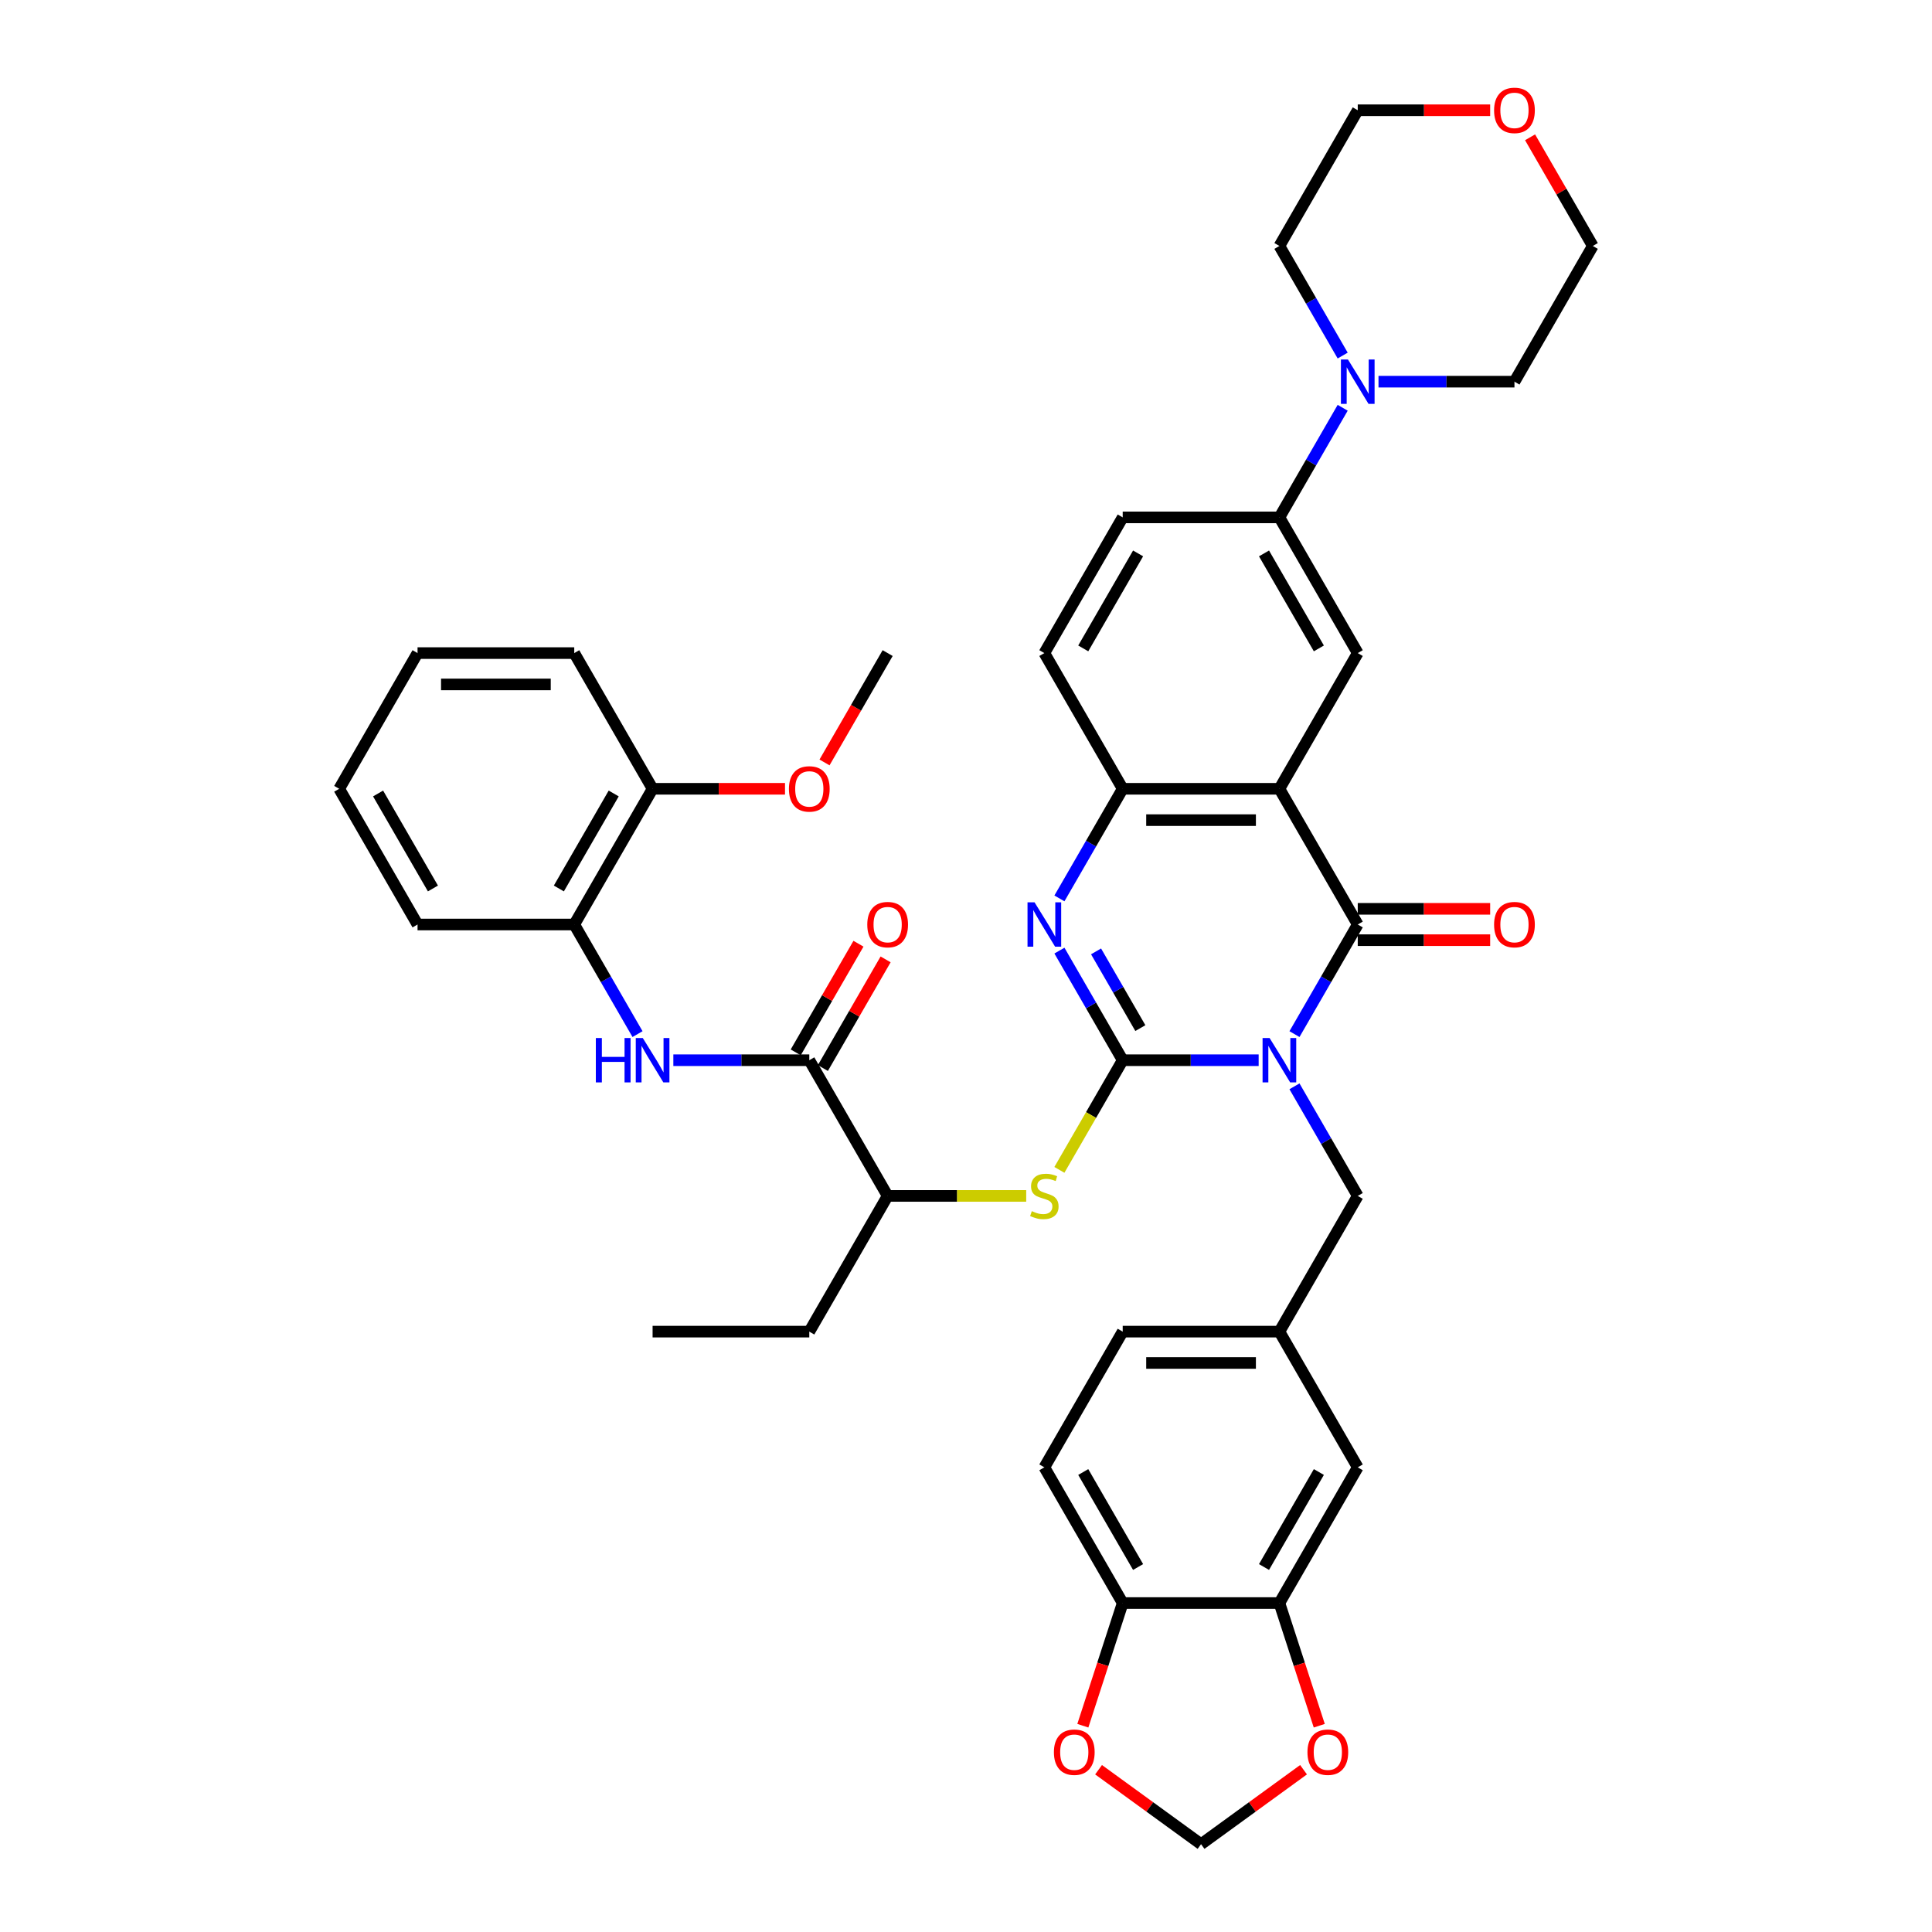 <?xml version='1.0' encoding='iso-8859-1'?>
<svg version='1.1' baseProfile='full'
              xmlns='http://www.w3.org/2000/svg'
                      xmlns:rdkit='http://www.rdkit.org/xml'
                      xmlns:xlink='http://www.w3.org/1999/xlink'
                  xml:space='preserve'
width='1000px' height='1000px' viewBox='0 0 1000 1000'>
<!-- END OF HEADER -->
<rect style='opacity:1.0;fill:#FFFFFF;stroke:none' width='1000' height='1000' x='0' y='0'> </rect>
<path class='bond-0' d='M 651.478,548.764 L 616.293,548.764' style='fill:none;fill-rule:evenodd;stroke:#0000FF;stroke-width:6px;stroke-linecap:butt;stroke-linejoin:miter;stroke-opacity:1' />
<path class='bond-0' d='M 616.293,548.764 L 581.109,548.764' style='fill:none;fill-rule:evenodd;stroke:#000000;stroke-width:6px;stroke-linecap:butt;stroke-linejoin:miter;stroke-opacity:1' />
<path class='bond-1' d='M 670.019,535.251 L 686.395,506.886' style='fill:none;fill-rule:evenodd;stroke:#0000FF;stroke-width:6px;stroke-linecap:butt;stroke-linejoin:miter;stroke-opacity:1' />
<path class='bond-1' d='M 686.395,506.886 L 702.771,478.522' style='fill:none;fill-rule:evenodd;stroke:#000000;stroke-width:6px;stroke-linecap:butt;stroke-linejoin:miter;stroke-opacity:1' />
<path class='bond-11' d='M 670.019,562.277 L 686.395,590.641' style='fill:none;fill-rule:evenodd;stroke:#0000FF;stroke-width:6px;stroke-linecap:butt;stroke-linejoin:miter;stroke-opacity:1' />
<path class='bond-11' d='M 686.395,590.641 L 702.771,619.006' style='fill:none;fill-rule:evenodd;stroke:#000000;stroke-width:6px;stroke-linecap:butt;stroke-linejoin:miter;stroke-opacity:1' />
<path class='bond-3' d='M 581.109,548.764 L 564.732,520.399' style='fill:none;fill-rule:evenodd;stroke:#000000;stroke-width:6px;stroke-linecap:butt;stroke-linejoin:miter;stroke-opacity:1' />
<path class='bond-3' d='M 564.732,520.399 L 548.356,492.034' style='fill:none;fill-rule:evenodd;stroke:#0000FF;stroke-width:6px;stroke-linecap:butt;stroke-linejoin:miter;stroke-opacity:1' />
<path class='bond-3' d='M 590.244,532.144 L 578.781,512.288' style='fill:none;fill-rule:evenodd;stroke:#000000;stroke-width:6px;stroke-linecap:butt;stroke-linejoin:miter;stroke-opacity:1' />
<path class='bond-3' d='M 578.781,512.288 L 567.317,492.433' style='fill:none;fill-rule:evenodd;stroke:#0000FF;stroke-width:6px;stroke-linecap:butt;stroke-linejoin:miter;stroke-opacity:1' />
<path class='bond-5' d='M 581.109,548.764 L 564.723,577.145' style='fill:none;fill-rule:evenodd;stroke:#000000;stroke-width:6px;stroke-linecap:butt;stroke-linejoin:miter;stroke-opacity:1' />
<path class='bond-5' d='M 564.723,577.145 L 548.337,605.526' style='fill:none;fill-rule:evenodd;stroke:#CCCC00;stroke-width:6px;stroke-linecap:butt;stroke-linejoin:miter;stroke-opacity:1' />
<path class='bond-2' d='M 702.771,478.522 L 662.217,408.28' style='fill:none;fill-rule:evenodd;stroke:#000000;stroke-width:6px;stroke-linecap:butt;stroke-linejoin:miter;stroke-opacity:1' />
<path class='bond-15' d='M 702.771,486.633 L 737.04,486.633' style='fill:none;fill-rule:evenodd;stroke:#000000;stroke-width:6px;stroke-linecap:butt;stroke-linejoin:miter;stroke-opacity:1' />
<path class='bond-15' d='M 737.04,486.633 L 771.308,486.633' style='fill:none;fill-rule:evenodd;stroke:#FF0000;stroke-width:6px;stroke-linecap:butt;stroke-linejoin:miter;stroke-opacity:1' />
<path class='bond-15' d='M 702.771,470.411 L 737.04,470.411' style='fill:none;fill-rule:evenodd;stroke:#000000;stroke-width:6px;stroke-linecap:butt;stroke-linejoin:miter;stroke-opacity:1' />
<path class='bond-15' d='M 737.04,470.411 L 771.308,470.411' style='fill:none;fill-rule:evenodd;stroke:#FF0000;stroke-width:6px;stroke-linecap:butt;stroke-linejoin:miter;stroke-opacity:1' />
<path class='bond-4' d='M 662.217,408.28 L 581.109,408.28' style='fill:none;fill-rule:evenodd;stroke:#000000;stroke-width:6px;stroke-linecap:butt;stroke-linejoin:miter;stroke-opacity:1' />
<path class='bond-4' d='M 650.051,424.501 L 593.275,424.501' style='fill:none;fill-rule:evenodd;stroke:#000000;stroke-width:6px;stroke-linecap:butt;stroke-linejoin:miter;stroke-opacity:1' />
<path class='bond-6' d='M 662.217,408.28 L 702.771,338.038' style='fill:none;fill-rule:evenodd;stroke:#000000;stroke-width:6px;stroke-linecap:butt;stroke-linejoin:miter;stroke-opacity:1' />
<path class='bond-41' d='M 548.356,465.009 L 564.732,436.644' style='fill:none;fill-rule:evenodd;stroke:#0000FF;stroke-width:6px;stroke-linecap:butt;stroke-linejoin:miter;stroke-opacity:1' />
<path class='bond-41' d='M 564.732,436.644 L 581.109,408.28' style='fill:none;fill-rule:evenodd;stroke:#000000;stroke-width:6px;stroke-linecap:butt;stroke-linejoin:miter;stroke-opacity:1' />
<path class='bond-23' d='M 581.109,408.28 L 540.554,338.038' style='fill:none;fill-rule:evenodd;stroke:#000000;stroke-width:6px;stroke-linecap:butt;stroke-linejoin:miter;stroke-opacity:1' />
<path class='bond-14' d='M 531.162,619.006 L 495.304,619.006' style='fill:none;fill-rule:evenodd;stroke:#CCCC00;stroke-width:6px;stroke-linecap:butt;stroke-linejoin:miter;stroke-opacity:1' />
<path class='bond-14' d='M 495.304,619.006 L 459.446,619.006' style='fill:none;fill-rule:evenodd;stroke:#000000;stroke-width:6px;stroke-linecap:butt;stroke-linejoin:miter;stroke-opacity:1' />
<path class='bond-10' d='M 702.771,338.038 L 662.217,267.796' style='fill:none;fill-rule:evenodd;stroke:#000000;stroke-width:6px;stroke-linecap:butt;stroke-linejoin:miter;stroke-opacity:1' />
<path class='bond-10' d='M 682.64,335.612 L 654.252,286.443' style='fill:none;fill-rule:evenodd;stroke:#000000;stroke-width:6px;stroke-linecap:butt;stroke-linejoin:miter;stroke-opacity:1' />
<path class='bond-7' d='M 418.891,548.764 L 459.446,619.006' style='fill:none;fill-rule:evenodd;stroke:#000000;stroke-width:6px;stroke-linecap:butt;stroke-linejoin:miter;stroke-opacity:1' />
<path class='bond-8' d='M 418.891,548.764 L 383.707,548.764' style='fill:none;fill-rule:evenodd;stroke:#000000;stroke-width:6px;stroke-linecap:butt;stroke-linejoin:miter;stroke-opacity:1' />
<path class='bond-8' d='M 383.707,548.764 L 348.522,548.764' style='fill:none;fill-rule:evenodd;stroke:#0000FF;stroke-width:6px;stroke-linecap:butt;stroke-linejoin:miter;stroke-opacity:1' />
<path class='bond-22' d='M 425.916,552.819 L 442.152,524.698' style='fill:none;fill-rule:evenodd;stroke:#000000;stroke-width:6px;stroke-linecap:butt;stroke-linejoin:miter;stroke-opacity:1' />
<path class='bond-22' d='M 442.152,524.698 L 458.387,496.577' style='fill:none;fill-rule:evenodd;stroke:#FF0000;stroke-width:6px;stroke-linecap:butt;stroke-linejoin:miter;stroke-opacity:1' />
<path class='bond-22' d='M 411.867,544.708 L 428.103,516.587' style='fill:none;fill-rule:evenodd;stroke:#000000;stroke-width:6px;stroke-linecap:butt;stroke-linejoin:miter;stroke-opacity:1' />
<path class='bond-22' d='M 428.103,516.587 L 444.339,488.466' style='fill:none;fill-rule:evenodd;stroke:#FF0000;stroke-width:6px;stroke-linecap:butt;stroke-linejoin:miter;stroke-opacity:1' />
<path class='bond-13' d='M 329.981,535.251 L 313.605,506.886' style='fill:none;fill-rule:evenodd;stroke:#0000FF;stroke-width:6px;stroke-linecap:butt;stroke-linejoin:miter;stroke-opacity:1' />
<path class='bond-13' d='M 313.605,506.886 L 297.229,478.522' style='fill:none;fill-rule:evenodd;stroke:#000000;stroke-width:6px;stroke-linecap:butt;stroke-linejoin:miter;stroke-opacity:1' />
<path class='bond-9' d='M 694.97,211.066 L 678.594,239.431' style='fill:none;fill-rule:evenodd;stroke:#0000FF;stroke-width:6px;stroke-linecap:butt;stroke-linejoin:miter;stroke-opacity:1' />
<path class='bond-9' d='M 678.594,239.431 L 662.217,267.796' style='fill:none;fill-rule:evenodd;stroke:#000000;stroke-width:6px;stroke-linecap:butt;stroke-linejoin:miter;stroke-opacity:1' />
<path class='bond-30' d='M 694.97,184.041 L 678.594,155.676' style='fill:none;fill-rule:evenodd;stroke:#0000FF;stroke-width:6px;stroke-linecap:butt;stroke-linejoin:miter;stroke-opacity:1' />
<path class='bond-30' d='M 678.594,155.676 L 662.217,127.311' style='fill:none;fill-rule:evenodd;stroke:#000000;stroke-width:6px;stroke-linecap:butt;stroke-linejoin:miter;stroke-opacity:1' />
<path class='bond-31' d='M 713.51,197.553 L 748.695,197.553' style='fill:none;fill-rule:evenodd;stroke:#0000FF;stroke-width:6px;stroke-linecap:butt;stroke-linejoin:miter;stroke-opacity:1' />
<path class='bond-31' d='M 748.695,197.553 L 783.88,197.553' style='fill:none;fill-rule:evenodd;stroke:#000000;stroke-width:6px;stroke-linecap:butt;stroke-linejoin:miter;stroke-opacity:1' />
<path class='bond-24' d='M 662.217,267.796 L 581.109,267.796' style='fill:none;fill-rule:evenodd;stroke:#000000;stroke-width:6px;stroke-linecap:butt;stroke-linejoin:miter;stroke-opacity:1' />
<path class='bond-21' d='M 702.771,619.006 L 662.217,689.248' style='fill:none;fill-rule:evenodd;stroke:#000000;stroke-width:6px;stroke-linecap:butt;stroke-linejoin:miter;stroke-opacity:1' />
<path class='bond-12' d='M 662.217,829.732 L 702.771,759.49' style='fill:none;fill-rule:evenodd;stroke:#000000;stroke-width:6px;stroke-linecap:butt;stroke-linejoin:miter;stroke-opacity:1' />
<path class='bond-12' d='M 654.252,811.085 L 682.64,761.916' style='fill:none;fill-rule:evenodd;stroke:#000000;stroke-width:6px;stroke-linecap:butt;stroke-linejoin:miter;stroke-opacity:1' />
<path class='bond-17' d='M 662.217,829.732 L 672.533,861.48' style='fill:none;fill-rule:evenodd;stroke:#000000;stroke-width:6px;stroke-linecap:butt;stroke-linejoin:miter;stroke-opacity:1' />
<path class='bond-17' d='M 672.533,861.48 L 682.848,893.229' style='fill:none;fill-rule:evenodd;stroke:#FF0000;stroke-width:6px;stroke-linecap:butt;stroke-linejoin:miter;stroke-opacity:1' />
<path class='bond-42' d='M 662.217,829.732 L 581.109,829.732' style='fill:none;fill-rule:evenodd;stroke:#000000;stroke-width:6px;stroke-linecap:butt;stroke-linejoin:miter;stroke-opacity:1' />
<path class='bond-25' d='M 297.229,478.522 L 337.783,408.28' style='fill:none;fill-rule:evenodd;stroke:#000000;stroke-width:6px;stroke-linecap:butt;stroke-linejoin:miter;stroke-opacity:1' />
<path class='bond-25' d='M 289.263,459.875 L 317.651,410.705' style='fill:none;fill-rule:evenodd;stroke:#000000;stroke-width:6px;stroke-linecap:butt;stroke-linejoin:miter;stroke-opacity:1' />
<path class='bond-32' d='M 297.229,478.522 L 216.12,478.522' style='fill:none;fill-rule:evenodd;stroke:#000000;stroke-width:6px;stroke-linecap:butt;stroke-linejoin:miter;stroke-opacity:1' />
<path class='bond-35' d='M 459.446,619.006 L 418.891,689.248' style='fill:none;fill-rule:evenodd;stroke:#000000;stroke-width:6px;stroke-linecap:butt;stroke-linejoin:miter;stroke-opacity:1' />
<path class='bond-16' d='M 581.109,829.732 L 540.554,759.49' style='fill:none;fill-rule:evenodd;stroke:#000000;stroke-width:6px;stroke-linecap:butt;stroke-linejoin:miter;stroke-opacity:1' />
<path class='bond-16' d='M 589.074,811.085 L 560.686,761.916' style='fill:none;fill-rule:evenodd;stroke:#000000;stroke-width:6px;stroke-linecap:butt;stroke-linejoin:miter;stroke-opacity:1' />
<path class='bond-18' d='M 581.109,829.732 L 570.793,861.48' style='fill:none;fill-rule:evenodd;stroke:#000000;stroke-width:6px;stroke-linecap:butt;stroke-linejoin:miter;stroke-opacity:1' />
<path class='bond-18' d='M 570.793,861.48 L 560.477,893.229' style='fill:none;fill-rule:evenodd;stroke:#FF0000;stroke-width:6px;stroke-linecap:butt;stroke-linejoin:miter;stroke-opacity:1' />
<path class='bond-19' d='M 674.709,916.005 L 648.186,935.275' style='fill:none;fill-rule:evenodd;stroke:#FF0000;stroke-width:6px;stroke-linecap:butt;stroke-linejoin:miter;stroke-opacity:1' />
<path class='bond-19' d='M 648.186,935.275 L 621.663,954.545' style='fill:none;fill-rule:evenodd;stroke:#000000;stroke-width:6px;stroke-linecap:butt;stroke-linejoin:miter;stroke-opacity:1' />
<path class='bond-44' d='M 568.616,916.005 L 595.14,935.275' style='fill:none;fill-rule:evenodd;stroke:#FF0000;stroke-width:6px;stroke-linecap:butt;stroke-linejoin:miter;stroke-opacity:1' />
<path class='bond-44' d='M 595.14,935.275 L 621.663,954.545' style='fill:none;fill-rule:evenodd;stroke:#000000;stroke-width:6px;stroke-linecap:butt;stroke-linejoin:miter;stroke-opacity:1' />
<path class='bond-20' d='M 702.771,759.49 L 662.217,689.248' style='fill:none;fill-rule:evenodd;stroke:#000000;stroke-width:6px;stroke-linecap:butt;stroke-linejoin:miter;stroke-opacity:1' />
<path class='bond-28' d='M 662.217,689.248 L 581.109,689.248' style='fill:none;fill-rule:evenodd;stroke:#000000;stroke-width:6px;stroke-linecap:butt;stroke-linejoin:miter;stroke-opacity:1' />
<path class='bond-28' d='M 650.051,705.47 L 593.275,705.47' style='fill:none;fill-rule:evenodd;stroke:#000000;stroke-width:6px;stroke-linecap:butt;stroke-linejoin:miter;stroke-opacity:1' />
<path class='bond-43' d='M 540.554,338.038 L 581.109,267.796' style='fill:none;fill-rule:evenodd;stroke:#000000;stroke-width:6px;stroke-linecap:butt;stroke-linejoin:miter;stroke-opacity:1' />
<path class='bond-43' d='M 560.686,335.612 L 589.074,286.443' style='fill:none;fill-rule:evenodd;stroke:#000000;stroke-width:6px;stroke-linecap:butt;stroke-linejoin:miter;stroke-opacity:1' />
<path class='bond-29' d='M 337.783,408.28 L 372.051,408.28' style='fill:none;fill-rule:evenodd;stroke:#000000;stroke-width:6px;stroke-linecap:butt;stroke-linejoin:miter;stroke-opacity:1' />
<path class='bond-29' d='M 372.051,408.28 L 406.32,408.28' style='fill:none;fill-rule:evenodd;stroke:#FF0000;stroke-width:6px;stroke-linecap:butt;stroke-linejoin:miter;stroke-opacity:1' />
<path class='bond-36' d='M 337.783,408.28 L 297.229,338.038' style='fill:none;fill-rule:evenodd;stroke:#000000;stroke-width:6px;stroke-linecap:butt;stroke-linejoin:miter;stroke-opacity:1' />
<path class='bond-26' d='M 791.963,71.069 L 808.198,99.19' style='fill:none;fill-rule:evenodd;stroke:#FF0000;stroke-width:6px;stroke-linecap:butt;stroke-linejoin:miter;stroke-opacity:1' />
<path class='bond-26' d='M 808.198,99.19 L 824.434,127.311' style='fill:none;fill-rule:evenodd;stroke:#000000;stroke-width:6px;stroke-linecap:butt;stroke-linejoin:miter;stroke-opacity:1' />
<path class='bond-45' d='M 771.308,57.069 L 737.04,57.069' style='fill:none;fill-rule:evenodd;stroke:#FF0000;stroke-width:6px;stroke-linecap:butt;stroke-linejoin:miter;stroke-opacity:1' />
<path class='bond-45' d='M 737.04,57.069 L 702.771,57.069' style='fill:none;fill-rule:evenodd;stroke:#000000;stroke-width:6px;stroke-linecap:butt;stroke-linejoin:miter;stroke-opacity:1' />
<path class='bond-27' d='M 540.554,759.49 L 581.109,689.248' style='fill:none;fill-rule:evenodd;stroke:#000000;stroke-width:6px;stroke-linecap:butt;stroke-linejoin:miter;stroke-opacity:1' />
<path class='bond-37' d='M 426.768,394.637 L 443.107,366.337' style='fill:none;fill-rule:evenodd;stroke:#FF0000;stroke-width:6px;stroke-linecap:butt;stroke-linejoin:miter;stroke-opacity:1' />
<path class='bond-37' d='M 443.107,366.337 L 459.446,338.038' style='fill:none;fill-rule:evenodd;stroke:#000000;stroke-width:6px;stroke-linecap:butt;stroke-linejoin:miter;stroke-opacity:1' />
<path class='bond-34' d='M 662.217,127.311 L 702.771,57.069' style='fill:none;fill-rule:evenodd;stroke:#000000;stroke-width:6px;stroke-linecap:butt;stroke-linejoin:miter;stroke-opacity:1' />
<path class='bond-33' d='M 783.88,197.553 L 824.434,127.311' style='fill:none;fill-rule:evenodd;stroke:#000000;stroke-width:6px;stroke-linecap:butt;stroke-linejoin:miter;stroke-opacity:1' />
<path class='bond-39' d='M 216.12,478.522 L 175.566,408.28' style='fill:none;fill-rule:evenodd;stroke:#000000;stroke-width:6px;stroke-linecap:butt;stroke-linejoin:miter;stroke-opacity:1' />
<path class='bond-39' d='M 224.085,459.875 L 195.697,410.705' style='fill:none;fill-rule:evenodd;stroke:#000000;stroke-width:6px;stroke-linecap:butt;stroke-linejoin:miter;stroke-opacity:1' />
<path class='bond-38' d='M 418.891,689.248 L 337.783,689.248' style='fill:none;fill-rule:evenodd;stroke:#000000;stroke-width:6px;stroke-linecap:butt;stroke-linejoin:miter;stroke-opacity:1' />
<path class='bond-46' d='M 297.229,338.038 L 216.12,338.038' style='fill:none;fill-rule:evenodd;stroke:#000000;stroke-width:6px;stroke-linecap:butt;stroke-linejoin:miter;stroke-opacity:1' />
<path class='bond-46' d='M 285.062,354.259 L 228.286,354.259' style='fill:none;fill-rule:evenodd;stroke:#000000;stroke-width:6px;stroke-linecap:butt;stroke-linejoin:miter;stroke-opacity:1' />
<path class='bond-40' d='M 175.566,408.28 L 216.12,338.038' style='fill:none;fill-rule:evenodd;stroke:#000000;stroke-width:6px;stroke-linecap:butt;stroke-linejoin:miter;stroke-opacity:1' />
<path  class='atom-0' d='M 657.14 537.279
L 664.667 549.445
Q 665.413 550.646, 666.613 552.819
Q 667.814 554.993, 667.879 555.123
L 667.879 537.279
L 670.928 537.279
L 670.928 560.249
L 667.781 560.249
L 659.703 546.947
Q 658.762 545.39, 657.756 543.605
Q 656.783 541.821, 656.491 541.269
L 656.491 560.249
L 653.506 560.249
L 653.506 537.279
L 657.14 537.279
' fill='#0000FF'/>
<path  class='atom-4' d='M 535.477 467.037
L 543.004 479.203
Q 543.75 480.404, 544.95 482.577
Q 546.151 484.751, 546.216 484.881
L 546.216 467.037
L 549.265 467.037
L 549.265 490.007
L 546.118 490.007
L 538.04 476.705
Q 537.099 475.148, 536.093 473.363
Q 535.12 471.579, 534.828 471.027
L 534.828 490.007
L 531.843 490.007
L 531.843 467.037
L 535.477 467.037
' fill='#0000FF'/>
<path  class='atom-6' d='M 534.066 626.89
Q 534.325 626.987, 535.396 627.441
Q 536.466 627.895, 537.634 628.187
Q 538.835 628.447, 540.003 628.447
Q 542.176 628.447, 543.442 627.409
Q 544.707 626.338, 544.707 624.489
Q 544.707 623.224, 544.058 622.445
Q 543.442 621.666, 542.468 621.245
Q 541.495 620.823, 539.873 620.336
Q 537.829 619.72, 536.596 619.136
Q 535.396 618.552, 534.52 617.319
Q 533.676 616.086, 533.676 614.01
Q 533.676 611.122, 535.623 609.338
Q 537.602 607.553, 541.495 607.553
Q 544.156 607.553, 547.173 608.819
L 546.427 611.317
Q 543.669 610.181, 541.592 610.181
Q 539.354 610.181, 538.121 611.122
Q 536.888 612.031, 536.921 613.62
Q 536.921 614.853, 537.537 615.599
Q 538.186 616.346, 539.094 616.767
Q 540.035 617.189, 541.592 617.676
Q 543.669 618.325, 544.902 618.974
Q 546.135 619.622, 547.011 620.953
Q 547.919 622.25, 547.919 624.489
Q 547.919 627.668, 545.778 629.388
Q 543.669 631.075, 540.133 631.075
Q 538.089 631.075, 536.531 630.621
Q 535.006 630.199, 533.19 629.453
L 534.066 626.89
' fill='#CCCC00'/>
<path  class='atom-9' d='M 308.405 537.279
L 311.52 537.279
L 311.52 547.044
L 323.264 547.044
L 323.264 537.279
L 326.379 537.279
L 326.379 560.249
L 323.264 560.249
L 323.264 549.64
L 311.52 549.64
L 311.52 560.249
L 308.405 560.249
L 308.405 537.279
' fill='#0000FF'/>
<path  class='atom-9' d='M 332.705 537.279
L 340.232 549.445
Q 340.979 550.646, 342.179 552.819
Q 343.379 554.993, 343.444 555.123
L 343.444 537.279
L 346.494 537.279
L 346.494 560.249
L 343.347 560.249
L 335.268 546.947
Q 334.328 545.39, 333.322 543.605
Q 332.349 541.821, 332.057 541.269
L 332.057 560.249
L 329.072 560.249
L 329.072 537.279
L 332.705 537.279
' fill='#0000FF'/>
<path  class='atom-10' d='M 697.694 186.068
L 705.221 198.235
Q 705.967 199.435, 707.168 201.609
Q 708.368 203.783, 708.433 203.912
L 708.433 186.068
L 711.482 186.068
L 711.482 209.038
L 708.335 209.038
L 700.257 195.737
Q 699.316 194.179, 698.31 192.395
Q 697.337 190.611, 697.045 190.059
L 697.045 209.038
L 694.06 209.038
L 694.06 186.068
L 697.694 186.068
' fill='#0000FF'/>
<path  class='atom-16' d='M 773.336 478.587
Q 773.336 473.071, 776.061 469.989
Q 778.786 466.907, 783.88 466.907
Q 788.974 466.907, 791.699 469.989
Q 794.424 473.071, 794.424 478.587
Q 794.424 484.167, 791.666 487.346
Q 788.909 490.493, 783.88 490.493
Q 778.819 490.493, 776.061 487.346
Q 773.336 484.199, 773.336 478.587
M 783.88 487.898
Q 787.384 487.898, 789.266 485.562
Q 791.18 483.194, 791.18 478.587
Q 791.18 474.077, 789.266 471.806
Q 787.384 469.503, 783.88 469.503
Q 780.376 469.503, 778.462 471.774
Q 776.58 474.045, 776.58 478.587
Q 776.58 483.226, 778.462 485.562
Q 780.376 487.898, 783.88 487.898
' fill='#FF0000'/>
<path  class='atom-18' d='M 676.737 906.936
Q 676.737 901.421, 679.462 898.338
Q 682.187 895.256, 687.281 895.256
Q 692.375 895.256, 695.1 898.338
Q 697.825 901.421, 697.825 906.936
Q 697.825 912.516, 695.067 915.696
Q 692.31 918.843, 687.281 918.843
Q 682.22 918.843, 679.462 915.696
Q 676.737 912.549, 676.737 906.936
M 687.281 916.247
Q 690.785 916.247, 692.667 913.911
Q 694.581 911.543, 694.581 906.936
Q 694.581 902.426, 692.667 900.155
Q 690.785 897.852, 687.281 897.852
Q 683.777 897.852, 681.863 900.123
Q 679.981 902.394, 679.981 906.936
Q 679.981 911.575, 681.863 913.911
Q 683.777 916.247, 687.281 916.247
' fill='#FF0000'/>
<path  class='atom-19' d='M 545.501 906.936
Q 545.501 901.421, 548.226 898.338
Q 550.951 895.256, 556.045 895.256
Q 561.138 895.256, 563.864 898.338
Q 566.589 901.421, 566.589 906.936
Q 566.589 912.516, 563.831 915.696
Q 561.073 918.843, 556.045 918.843
Q 550.983 918.843, 548.226 915.696
Q 545.501 912.549, 545.501 906.936
M 556.045 916.247
Q 559.549 916.247, 561.43 913.911
Q 563.344 911.543, 563.344 906.936
Q 563.344 902.426, 561.43 900.155
Q 559.549 897.852, 556.045 897.852
Q 552.541 897.852, 550.627 900.123
Q 548.745 902.394, 548.745 906.936
Q 548.745 911.575, 550.627 913.911
Q 552.541 916.247, 556.045 916.247
' fill='#FF0000'/>
<path  class='atom-23' d='M 448.902 478.587
Q 448.902 473.071, 451.627 469.989
Q 454.352 466.907, 459.446 466.907
Q 464.539 466.907, 467.265 469.989
Q 469.99 473.071, 469.99 478.587
Q 469.99 484.167, 467.232 487.346
Q 464.474 490.493, 459.446 490.493
Q 454.385 490.493, 451.627 487.346
Q 448.902 484.199, 448.902 478.587
M 459.446 487.898
Q 462.95 487.898, 464.831 485.562
Q 466.745 483.194, 466.745 478.587
Q 466.745 474.077, 464.831 471.806
Q 462.95 469.503, 459.446 469.503
Q 455.942 469.503, 454.028 471.774
Q 452.146 474.045, 452.146 478.587
Q 452.146 483.226, 454.028 485.562
Q 455.942 487.898, 459.446 487.898
' fill='#FF0000'/>
<path  class='atom-27' d='M 773.336 57.134
Q 773.336 51.619, 776.061 48.537
Q 778.786 45.455, 783.88 45.455
Q 788.974 45.455, 791.699 48.537
Q 794.424 51.619, 794.424 57.134
Q 794.424 62.714, 791.666 65.894
Q 788.909 69.041, 783.88 69.041
Q 778.819 69.041, 776.061 65.894
Q 773.336 62.747, 773.336 57.134
M 783.88 66.445
Q 787.384 66.445, 789.266 64.109
Q 791.18 61.741, 791.18 57.134
Q 791.18 52.624, 789.266 50.353
Q 787.384 48.05, 783.88 48.05
Q 780.376 48.05, 778.462 50.321
Q 776.58 52.592, 776.58 57.134
Q 776.58 61.774, 778.462 64.109
Q 780.376 66.445, 783.88 66.445
' fill='#FF0000'/>
<path  class='atom-30' d='M 408.347 408.345
Q 408.347 402.829, 411.073 399.747
Q 413.798 396.665, 418.891 396.665
Q 423.985 396.665, 426.71 399.747
Q 429.436 402.829, 429.436 408.345
Q 429.436 413.925, 426.678 417.104
Q 423.92 420.251, 418.891 420.251
Q 413.83 420.251, 411.073 417.104
Q 408.347 413.957, 408.347 408.345
M 418.891 417.656
Q 422.395 417.656, 424.277 415.32
Q 426.191 412.952, 426.191 408.345
Q 426.191 403.835, 424.277 401.564
Q 422.395 399.26, 418.891 399.26
Q 415.388 399.26, 413.473 401.531
Q 411.592 403.803, 411.592 408.345
Q 411.592 412.984, 413.473 415.32
Q 415.388 417.656, 418.891 417.656
' fill='#FF0000'/>
</svg>
